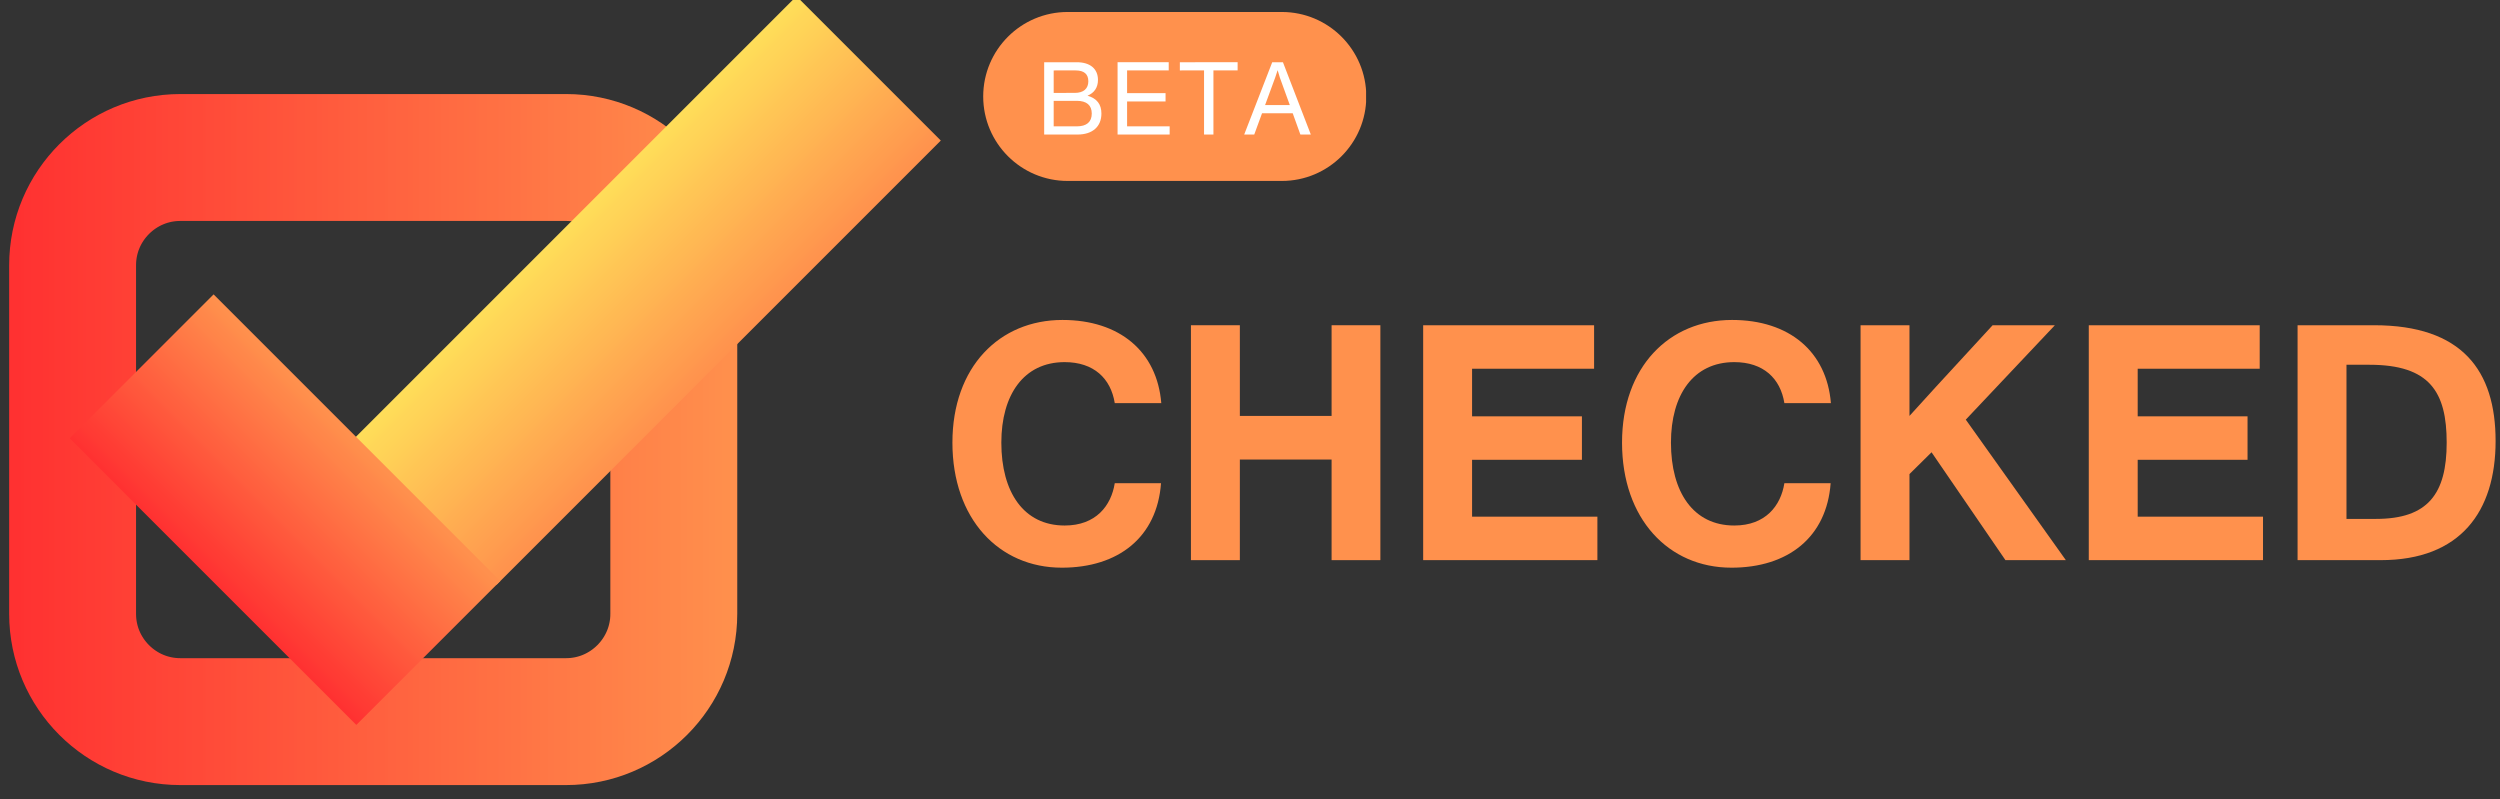 <?xml version="1.0" encoding="UTF-8" standalone="no"?>
<svg
   width="394"
   zoomAndPan="magnify"
   viewBox="0 0 295.5 94.5"
   height="126"
   preserveAspectRatio="xMidYMid"
   version="1.0"
   id="svg336"
   sodipodi:docname="checked_beta_cropped.svg"
   inkscape:version="1.4 (86a8ad7, 2024-10-11)"
   xmlns:inkscape="http://www.inkscape.org/namespaces/inkscape"
   xmlns:sodipodi="http://sodipodi.sourceforge.net/DTD/sodipodi-0.dtd"
   xmlns="http://www.w3.org/2000/svg"
   xmlns:svg="http://www.w3.org/2000/svg">
  <rect x="0" y="0" width="295.5" height="94.5" fill="#333333" stroke="none"/>
  <sodipodi:namedview
     id="namedview336"
     pagecolor="#ffffff"
     bordercolor="#000000"
     borderopacity="0.25"
     inkscape:showpageshadow="2"
     inkscape:pageopacity="0.0"
     inkscape:pagecheckerboard="0"
     inkscape:deskcolor="#d1d1d1"
     inkscape:zoom="1.702"
     inkscape:cx="153.349"
     inkscape:cy="134.84136"
     inkscape:window-width="1920"
     inkscape:window-height="1111"
     inkscape:window-x="-9"
     inkscape:window-y="-9"
     inkscape:window-maximized="1"
     inkscape:current-layer="svg336" />
  <defs
     id="defs306">
    <g
       id="g1" />
    <clipPath
       id="fdf475ff98">
      <path
         d="m 41.105,152.438 h 86.242 v 81.75 H 41.105 Z m 0,0"
         clip-rule="nonzero"
         id="path1" />
    </clipPath>
    <clipPath
       id="e3725160cc">
      <path
         d="m 61.352,152.438 h 45.57 c 11.18,0 20.246,9.066 20.246,20.246 v 41.188 c 0,11.18 -9.066,20.246 -20.246,20.246 H 61.352 c -11.184,0 -20.246,-9.066 -20.246,-20.246 v -41.188 c 0,-11.18 9.062,-20.246 20.246,-20.246 z m 0,0"
         clip-rule="nonzero"
         id="path2" />
    </clipPath>
    <linearGradient
       x1="0.001"
       gradientTransform="matrix(1.101,0,0,1.101,1.21691e-6,2.92688e-5)"
       y1="49.454"
       x2="104.216"
       gradientUnits="userSpaceOnUse"
       y2="49.454"
       id="5c35b40a41">
      <stop
         stop-opacity="1"
         stop-color="rgb(100%, 19.199%, 19.199%)"
         offset="0"
         id="stop2" />
      <stop
         stop-opacity="1"
         stop-color="rgb(100%, 19.389%, 19.199%)"
         offset="0.016"
         id="stop3" />
      <stop
         stop-opacity="1"
         stop-color="rgb(100%, 19.801%, 19.398%)"
         offset="0.02"
         id="stop4" />
      <stop
         stop-opacity="1"
         stop-color="rgb(100%, 20.021%, 19.6%)"
         offset="0.023"
         id="stop5" />
      <stop
         stop-opacity="1"
         stop-color="rgb(100%, 20.21%, 19.6%)"
         offset="0.031"
         id="stop6" />
      <stop
         stop-opacity="1"
         stop-color="rgb(100%, 20.401%, 19.6%)"
         offset="0.039"
         id="stop7" />
      <stop
         stop-opacity="1"
         stop-color="rgb(100%, 20.598%, 19.6%)"
         offset="0.047"
         id="stop8" />
      <stop
         stop-opacity="1"
         stop-color="rgb(100%, 20.988%, 19.6%)"
         offset="0.055"
         id="stop9" />
      <stop
         stop-opacity="1"
         stop-color="rgb(100%, 21.379%, 19.788%)"
         offset="0.062"
         id="stop10" />
      <stop
         stop-opacity="1"
         stop-color="rgb(100%, 21.594%, 19.987%)"
         offset="0.07"
         id="stop11" />
      <stop
         stop-opacity="1"
         stop-color="rgb(100%, 21.811%, 20%)"
         offset="0.078"
         id="stop12" />
      <stop
         stop-opacity="1"
         stop-color="rgb(100%, 22.202%, 20%)"
         offset="0.086"
         id="stop13" />
      <stop
         stop-opacity="1"
         stop-color="rgb(100%, 22.543%, 20%)"
         offset="0.094"
         id="stop14" />
      <stop
         stop-opacity="1"
         stop-color="rgb(100%, 22.694%, 20.189%)"
         offset="0.102"
         id="stop15" />
      <stop
         stop-opacity="1"
         stop-color="rgb(100%, 22.908%, 20.389%)"
         offset="0.105"
         id="stop16" />
      <stop
         stop-opacity="1"
         stop-color="rgb(100%, 23.119%, 20.399%)"
         offset="0.109"
         id="stop17" />
      <stop
         stop-opacity="1"
         stop-color="rgb(100%, 23.314%, 20.399%)"
         offset="0.117"
         id="stop18" />
      <stop
         stop-opacity="1"
         stop-color="rgb(100%, 23.705%, 20.399%)"
         offset="0.125"
         id="stop19" />
      <stop
         stop-opacity="1"
         stop-color="rgb(100%, 23.9%, 20.595%)"
         offset="0.133"
         id="stop20" />
      <stop
         stop-opacity="1"
         stop-color="rgb(100%, 24.091%, 20.795%)"
         offset="0.141"
         id="stop21" />
      <stop
         stop-opacity="1"
         stop-color="rgb(100%, 24.501%, 20.799%)"
         offset="0.145"
         id="stop22" />
      <stop
         stop-opacity="1"
         stop-color="rgb(100%, 24.722%, 20.799%)"
         offset="0.148"
         id="stop23" />
      <stop
         stop-opacity="1"
         stop-color="rgb(100%, 24.91%, 20.799%)"
         offset="0.156"
         id="stop24" />
      <stop
         stop-opacity="1"
         stop-color="rgb(100%, 25.101%, 20.801%)"
         offset="0.164"
         id="stop25" />
      <stop
         stop-opacity="1"
         stop-color="rgb(100%, 25.298%, 20.998%)"
         offset="0.172"
         id="stop26" />
      <stop
         stop-opacity="1"
         stop-color="rgb(100%, 25.688%, 21.196%)"
         offset="0.18"
         id="stop27" />
      <stop
         stop-opacity="1"
         stop-color="rgb(100%, 26.079%, 21.199%)"
         offset="0.188"
         id="stop28" />
      <stop
         stop-opacity="1"
         stop-color="rgb(100%, 26.294%, 21.207%)"
         offset="0.195"
         id="stop29" />
      <stop
         stop-opacity="1"
         stop-color="rgb(100%, 26.511%, 21.407%)"
         offset="0.203"
         id="stop30" />
      <stop
         stop-opacity="1"
         stop-color="rgb(100%, 26.901%, 21.599%)"
         offset="0.211"
         id="stop31" />
      <stop
         stop-opacity="1"
         stop-color="rgb(100%, 27.292%, 21.599%)"
         offset="0.219"
         id="stop32" />
      <stop
         stop-opacity="1"
         stop-color="rgb(100%, 27.652%, 21.608%)"
         offset="0.234"
         id="stop33" />
      <stop
         stop-opacity="1"
         stop-color="rgb(100%, 28.014%, 21.808%)"
         offset="0.242"
         id="stop34" />
      <stop
         stop-opacity="1"
         stop-color="rgb(100%, 28.404%, 21.999%)"
         offset="0.25"
         id="stop35" />
      <stop
         stop-opacity="1"
         stop-color="rgb(100%, 28.79%, 21.999%)"
         offset="0.266"
         id="stop36" />
      <stop
         stop-opacity="1"
         stop-color="rgb(100%, 29.201%, 22.198%)"
         offset="0.27"
         id="stop37" />
      <stop
         stop-opacity="1"
         stop-color="rgb(100%, 29.422%, 22.4%)"
         offset="0.273"
         id="stop38" />
      <stop
         stop-opacity="1"
         stop-color="rgb(100%, 29.61%, 22.4%)"
         offset="0.281"
         id="stop39" />
      <stop
         stop-opacity="1"
         stop-color="rgb(100%, 29.8%, 22.4%)"
         offset="0.289"
         id="stop40" />
      <stop
         stop-opacity="1"
         stop-color="rgb(100%, 29.999%, 22.4%)"
         offset="0.297"
         id="stop41" />
      <stop
         stop-opacity="1"
         stop-color="rgb(100%, 30.389%, 22.4%)"
         offset="0.305"
         id="stop42" />
      <stop
         stop-opacity="1"
         stop-color="rgb(100%, 30.78%, 22.54%)"
         offset="0.312"
         id="stop43" />
      <stop
         stop-opacity="1"
         stop-color="rgb(100%, 30.995%, 22.69%)"
         offset="0.32"
         id="stop44" />
      <stop
         stop-opacity="1"
         stop-color="rgb(100%, 31.21%, 22.699%)"
         offset="0.328"
         id="stop45" />
      <stop
         stop-opacity="1"
         stop-color="rgb(100%, 31.601%, 22.699%)"
         offset="0.336"
         id="stop46" />
      <stop
         stop-opacity="1"
         stop-color="rgb(100%, 31.992%, 22.699%)"
         offset="0.344"
         id="stop47" />
      <stop
         stop-opacity="1"
         stop-color="rgb(100%, 32.193%, 22.888%)"
         offset="0.352"
         id="stop48" />
      <stop
         stop-opacity="1"
         stop-color="rgb(100%, 32.358%, 23.088%)"
         offset="0.359"
         id="stop49" />
      <stop
         stop-opacity="1"
         stop-color="rgb(100%, 32.713%, 23.099%)"
         offset="0.367"
         id="stop50" />
      <stop
         stop-opacity="1"
         stop-color="rgb(100%, 33.104%, 23.099%)"
         offset="0.375"
         id="stop51" />
      <stop
         stop-opacity="1"
         stop-color="rgb(100%, 33.299%, 23.296%)"
         offset="0.383"
         id="stop52" />
      <stop
         stop-opacity="1"
         stop-color="rgb(100%, 33.49%, 23.494%)"
         offset="0.391"
         id="stop53" />
      <stop
         stop-opacity="1"
         stop-color="rgb(100%, 33.9%, 23.499%)"
         offset="0.395"
         id="stop54" />
      <stop
         stop-opacity="1"
         stop-color="rgb(100%, 34.122%, 23.499%)"
         offset="0.398"
         id="stop55" />
      <stop
         stop-opacity="1"
         stop-color="rgb(100%, 34.309%, 23.499%)"
         offset="0.406"
         id="stop56" />
      <stop
         stop-opacity="1"
         stop-color="rgb(100%, 34.5%, 23.5%)"
         offset="0.414"
         id="stop57" />
      <stop
         stop-opacity="1"
         stop-color="rgb(100%, 34.698%, 23.698%)"
         offset="0.422"
         id="stop58" />
      <stop
         stop-opacity="1"
         stop-color="rgb(100%, 35.089%, 23.897%)"
         offset="0.43"
         id="stop59" />
      <stop
         stop-opacity="1"
         stop-color="rgb(100%, 35.48%, 23.9%)"
         offset="0.438"
         id="stop60" />
      <stop
         stop-opacity="1"
         stop-color="rgb(100%, 35.695%, 23.907%)"
         offset="0.445"
         id="stop61" />
      <stop
         stop-opacity="1"
         stop-color="rgb(100%, 35.91%, 24.107%)"
         offset="0.453"
         id="stop62" />
      <stop
         stop-opacity="1"
         stop-color="rgb(100%, 36.301%, 24.3%)"
         offset="0.461"
         id="stop63" />
      <stop
         stop-opacity="1"
         stop-color="rgb(100%, 36.691%, 24.3%)"
         offset="0.469"
         id="stop64" />
      <stop
         stop-opacity="1"
         stop-color="rgb(100%, 36.893%, 24.3%)"
         offset="0.477"
         id="stop65" />
      <stop
         stop-opacity="1"
         stop-color="rgb(100%, 37.106%, 24.309%)"
         offset="0.48"
         id="stop66" />
      <stop
         stop-opacity="1"
         stop-color="rgb(100%, 37.314%, 24.318%)"
         offset="0.484"
         id="stop67" />
      <stop
         stop-opacity="1"
         stop-color="rgb(100%, 37.46%, 24.509%)"
         offset="0.492"
         id="stop68" />
      <stop
         stop-opacity="1"
         stop-color="rgb(100%, 37.804%, 24.699%)"
         offset="0.5"
         id="stop69" />
      <stop
         stop-opacity="1"
         stop-color="rgb(100%, 38.19%, 24.699%)"
         offset="0.516"
         id="stop70" />
      <stop
         stop-opacity="1"
         stop-color="rgb(100%, 38.6%, 24.899%)"
         offset="0.52"
         id="stop71" />
      <stop
         stop-opacity="1"
         stop-color="rgb(100%, 38.821%, 25.099%)"
         offset="0.523"
         id="stop72" />
      <stop
         stop-opacity="1"
         stop-color="rgb(100%, 39.011%, 25.099%)"
         offset="0.531"
         id="stop73" />
      <stop
         stop-opacity="1"
         stop-color="rgb(100%, 39.201%, 25.099%)"
         offset="0.539"
         id="stop74" />
      <stop
         stop-opacity="1"
         stop-color="rgb(100%, 39.398%, 25.099%)"
         offset="0.547"
         id="stop75" />
      <stop
         stop-opacity="1"
         stop-color="rgb(100%, 39.789%, 25.099%)"
         offset="0.555"
         id="stop76" />
      <stop
         stop-opacity="1"
         stop-color="rgb(100%, 40.179%, 25.287%)"
         offset="0.562"
         id="stop77" />
      <stop
         stop-opacity="1"
         stop-color="rgb(100%, 40.395%, 25.487%)"
         offset="0.57"
         id="stop78" />
      <stop
         stop-opacity="1"
         stop-color="rgb(100%, 40.611%, 25.499%)"
         offset="0.578"
         id="stop79" />
      <stop
         stop-opacity="1"
         stop-color="rgb(100%, 41.002%, 25.499%)"
         offset="0.586"
         id="stop80" />
      <stop
         stop-opacity="1"
         stop-color="rgb(100%, 41.393%, 25.693%)"
         offset="0.594"
         id="stop81" />
      <stop
         stop-opacity="1"
         stop-color="rgb(100%, 41.592%, 25.893%)"
         offset="0.602"
         id="stop82" />
      <stop
         stop-opacity="1"
         stop-color="rgb(100%, 41.808%, 25.899%)"
         offset="0.605"
         id="stop83" />
      <stop
         stop-opacity="1"
         stop-color="rgb(100%, 42.018%, 25.899%)"
         offset="0.609"
         id="stop84" />
      <stop
         stop-opacity="1"
         stop-color="rgb(100%, 42.212%, 25.899%)"
         offset="0.617"
         id="stop85" />
      <stop
         stop-opacity="1"
         stop-color="rgb(100%, 42.552%, 25.899%)"
         offset="0.625"
         id="stop86" />
      <stop
         stop-opacity="1"
         stop-color="rgb(100%, 42.699%, 26.096%)"
         offset="0.633"
         id="stop87" />
      <stop
         stop-opacity="1"
         stop-color="rgb(100%, 42.889%, 26.294%)"
         offset="0.641"
         id="stop88" />
      <stop
         stop-opacity="1"
         stop-color="rgb(100%, 43.3%, 26.299%)"
         offset="0.645"
         id="stop89" />
      <stop
         stop-opacity="1"
         stop-color="rgb(100%, 43.521%, 26.299%)"
         offset="0.648"
         id="stop90" />
      <stop
         stop-opacity="1"
         stop-color="rgb(100%, 43.71%, 26.299%)"
         offset="0.656"
         id="stop91" />
      <stop
         stop-opacity="1"
         stop-color="rgb(100%, 43.901%, 26.3%)"
         offset="0.664"
         id="stop92" />
      <stop
         stop-opacity="1"
         stop-color="rgb(100%, 44.098%, 26.498%)"
         offset="0.672"
         id="stop93" />
      <stop
         stop-opacity="1"
         stop-color="rgb(100%, 44.489%, 26.697%)"
         offset="0.68"
         id="stop94" />
      <stop
         stop-opacity="1"
         stop-color="rgb(100%, 44.879%, 26.7%)"
         offset="0.688"
         id="stop95" />
      <stop
         stop-opacity="1"
         stop-color="rgb(100%, 45.094%, 26.707%)"
         offset="0.695"
         id="stop96" />
      <stop
         stop-opacity="1"
         stop-color="rgb(100%, 45.311%, 26.907%)"
         offset="0.703"
         id="stop97" />
      <stop
         stop-opacity="1"
         stop-color="rgb(100%, 45.702%, 27.1%)"
         offset="0.711"
         id="stop98" />
      <stop
         stop-opacity="1"
         stop-color="rgb(100%, 46.092%, 27.1%)"
         offset="0.719"
         id="stop99" />
      <stop
         stop-opacity="1"
         stop-color="rgb(100%, 46.294%, 27.1%)"
         offset="0.727"
         id="stop100" />
      <stop
         stop-opacity="1"
         stop-color="rgb(100%, 46.509%, 27.109%)"
         offset="0.73"
         id="stop101" />
      <stop
         stop-opacity="1"
         stop-color="rgb(100%, 46.718%, 27.118%)"
         offset="0.734"
         id="stop102" />
      <stop
         stop-opacity="1"
         stop-color="rgb(100%, 46.913%, 27.309%)"
         offset="0.742"
         id="stop103" />
      <stop
         stop-opacity="1"
         stop-color="rgb(100%, 47.304%, 27.499%)"
         offset="0.75"
         id="stop104" />
      <stop
         stop-opacity="1"
         stop-color="rgb(100%, 47.643%, 27.499%)"
         offset="0.766"
         id="stop105" />
      <stop
         stop-opacity="1"
         stop-color="rgb(100%, 48.003%, 27.649%)"
         offset="0.77"
         id="stop106" />
      <stop
         stop-opacity="1"
         stop-color="rgb(100%, 48.221%, 27.8%)"
         offset="0.773"
         id="stop107" />
      <stop
         stop-opacity="1"
         stop-color="rgb(100%, 48.41%, 27.8%)"
         offset="0.781"
         id="stop108" />
      <stop
         stop-opacity="1"
         stop-color="rgb(100%, 48.601%, 27.8%)"
         offset="0.789"
         id="stop109" />
      <stop
         stop-opacity="1"
         stop-color="rgb(100%, 48.798%, 27.8%)"
         offset="0.797"
         id="stop110" />
      <stop
         stop-opacity="1"
         stop-color="rgb(100%, 49.188%, 27.8%)"
         offset="0.805"
         id="stop111" />
      <stop
         stop-opacity="1"
         stop-color="rgb(100%, 49.579%, 27.986%)"
         offset="0.812"
         id="stop112" />
      <stop
         stop-opacity="1"
         stop-color="rgb(100%, 49.794%, 28.186%)"
         offset="0.82"
         id="stop113" />
      <stop
         stop-opacity="1"
         stop-color="rgb(100%, 50.011%, 28.2%)"
         offset="0.828"
         id="stop114" />
      <stop
         stop-opacity="1"
         stop-color="rgb(100%, 50.401%, 28.2%)"
         offset="0.836"
         id="stop115" />
      <stop
         stop-opacity="1"
         stop-color="rgb(100%, 50.792%, 28.394%)"
         offset="0.844"
         id="stop116" />
      <stop
         stop-opacity="1"
         stop-color="rgb(100%, 50.993%, 28.593%)"
         offset="0.852"
         id="stop117" />
      <stop
         stop-opacity="1"
         stop-color="rgb(100%, 51.208%, 28.6%)"
         offset="0.855"
         id="stop118" />
      <stop
         stop-opacity="1"
         stop-color="rgb(100%, 51.418%, 28.6%)"
         offset="0.859"
         id="stop119" />
      <stop
         stop-opacity="1"
         stop-color="rgb(100%, 51.613%, 28.6%)"
         offset="0.867"
         id="stop120" />
      <stop
         stop-opacity="1"
         stop-color="rgb(100%, 52.003%, 28.6%)"
         offset="0.875"
         id="stop121" />
      <stop
         stop-opacity="1"
         stop-color="rgb(100%, 52.199%, 28.795%)"
         offset="0.883"
         id="stop122" />
      <stop
         stop-opacity="1"
         stop-color="rgb(100%, 52.342%, 28.995%)"
         offset="0.891"
         id="stop123" />
      <stop
         stop-opacity="1"
         stop-color="rgb(100%, 52.704%, 28.999%)"
         offset="0.895"
         id="stop124" />
      <stop
         stop-opacity="1"
         stop-color="rgb(100%, 52.922%, 28.999%)"
         offset="0.898"
         id="stop125" />
      <stop
         stop-opacity="1"
         stop-color="rgb(100%, 53.11%, 28.999%)"
         offset="0.906"
         id="stop126" />
      <stop
         stop-opacity="1"
         stop-color="rgb(100%, 53.3%, 29.001%)"
         offset="0.914"
         id="stop127" />
      <stop
         stop-opacity="1"
         stop-color="rgb(100%, 53.497%, 29.198%)"
         offset="0.922"
         id="stop128" />
      <stop
         stop-opacity="1"
         stop-color="rgb(100%, 53.888%, 29.396%)"
         offset="0.93"
         id="stop129" />
      <stop
         stop-opacity="1"
         stop-color="rgb(100%, 54.279%, 29.399%)"
         offset="0.938"
         id="stop130" />
      <stop
         stop-opacity="1"
         stop-color="rgb(100%, 54.494%, 29.407%)"
         offset="0.945"
         id="stop131" />
      <stop
         stop-opacity="1"
         stop-color="rgb(100%, 54.71%, 29.607%)"
         offset="0.953"
         id="stop132" />
      <stop
         stop-opacity="1"
         stop-color="rgb(100%, 55.101%, 29.799%)"
         offset="0.961"
         id="stop133" />
      <stop
         stop-opacity="1"
         stop-color="rgb(100%, 55.492%, 29.799%)"
         offset="0.969"
         id="stop134" />
      <stop
         stop-opacity="1"
         stop-color="rgb(100%, 55.693%, 29.799%)"
         offset="0.977"
         id="stop135" />
      <stop
         stop-opacity="1"
         stop-color="rgb(100%, 55.908%, 29.808%)"
         offset="0.98"
         id="stop136" />
      <stop
         stop-opacity="1"
         stop-color="rgb(100%, 56.119%, 29.819%)"
         offset="0.984"
         id="stop137" />
      <stop
         stop-opacity="1"
         stop-color="rgb(100%, 56.314%, 30.008%)"
         offset="0.992"
         id="stop138" />
      <stop
         stop-opacity="1"
         stop-color="rgb(100%, 56.703%, 30.199%)"
         offset="1"
         id="stop139" />
    </linearGradient>
    <clipPath
       id="dab11fcab5">
      <path
         d="m 81,140 h 71 v 71 H 81 Z m 0,0"
         clip-rule="nonzero"
         id="path139" />
    </clipPath>
    <clipPath
       id="42ab49f566">
      <path
         d="m 134.168,140.875 17.059,17.059 -52.508,52.508 -17.059,-17.059 z m 0,0"
         clip-rule="nonzero"
         id="path140" />
    </clipPath>
    <clipPath
       id="b266448f18">
      <path
         d="m 134.168,140.875 17.059,17.059 -52.508,52.508 -17.059,-17.059 z m 0,0"
         clip-rule="nonzero"
         id="path141" />
    </clipPath>
    <clipPath
       id="d9389689d0">
      <path
         d="m 116.445,106.09 -69.57,69.566 69.57,69.57 69.566,-69.57 z m 0,0"
         clip-rule="nonzero"
         id="path142" />
    </clipPath>
    <linearGradient
       x1="-393.976"
       gradientTransform="matrix(0.067,0.067,-0.067,0.067,134.169,140.874)"
       y1="393.979"
       x2="649.966"
       gradientUnits="userSpaceOnUse"
       y2="393.979"
       id="6f1c1a3f5f">
      <stop
         stop-opacity="1"
         stop-color="rgb(100%, 87.099%, 34.9%)"
         offset="0"
         id="stop142" />
      <stop
         stop-opacity="1"
         stop-color="rgb(100%, 87.099%, 34.9%)"
         offset="0.25"
         id="stop143" />
      <stop
         stop-opacity="1"
         stop-color="rgb(100%, 87.099%, 34.9%)"
         offset="0.375"
         id="stop144" />
      <stop
         stop-opacity="1"
         stop-color="rgb(100%, 86.708%, 34.9%)"
         offset="0.379"
         id="stop145" />
      <stop
         stop-opacity="1"
         stop-color="rgb(100%, 86.319%, 34.9%)"
         offset="0.383"
         id="stop146" />
      <stop
         stop-opacity="1"
         stop-color="rgb(100%, 85.928%, 34.718%)"
         offset="0.387"
         id="stop147" />
      <stop
         stop-opacity="1"
         stop-color="rgb(100%, 85.538%, 34.537%)"
         offset="0.391"
         id="stop148" />
      <stop
         stop-opacity="1"
         stop-color="rgb(100%, 84.897%, 34.517%)"
         offset="0.395"
         id="stop149" />
      <stop
         stop-opacity="1"
         stop-color="rgb(100%, 84.256%, 34.499%)"
         offset="0.398"
         id="stop150" />
      <stop
         stop-opacity="1"
         stop-color="rgb(100%, 83.865%, 34.486%)"
         offset="0.402"
         id="stop151" />
      <stop
         stop-opacity="1"
         stop-color="rgb(100%, 83.475%, 34.474%)"
         offset="0.406"
         id="stop152" />
      <stop
         stop-opacity="1"
         stop-color="rgb(100%, 83.081%, 34.286%)"
         offset="0.41"
         id="stop153" />
      <stop
         stop-opacity="1"
         stop-color="rgb(100%, 82.689%, 34.099%)"
         offset="0.414"
         id="stop154" />
      <stop
         stop-opacity="1"
         stop-color="rgb(100%, 82.15%, 34.099%)"
         offset="0.418"
         id="stop155" />
      <stop
         stop-opacity="1"
         stop-color="rgb(100%, 81.612%, 34.099%)"
         offset="0.422"
         id="stop156" />
      <stop
         stop-opacity="1"
         stop-color="rgb(100%, 81.221%, 33.914%)"
         offset="0.426"
         id="stop157" />
      <stop
         stop-opacity="1"
         stop-color="rgb(100%, 80.83%, 33.731%)"
         offset="0.43"
         id="stop158" />
      <stop
         stop-opacity="1"
         stop-color="rgb(100%, 80.24%, 33.714%)"
         offset="0.434"
         id="stop159" />
      <stop
         stop-opacity="1"
         stop-color="rgb(100%, 79.649%, 33.699%)"
         offset="0.438"
         id="stop160" />
      <stop
         stop-opacity="1"
         stop-color="rgb(100%, 79.208%, 33.684%)"
         offset="0.441"
         id="stop161" />
      <stop
         stop-opacity="1"
         stop-color="rgb(100%, 78.769%, 33.669%)"
         offset="0.445"
         id="stop162" />
      <stop
         stop-opacity="1"
         stop-color="rgb(100%, 78.178%, 33.484%)"
         offset="0.449"
         id="stop163" />
      <stop
         stop-opacity="1"
         stop-color="rgb(100%, 77.589%, 33.299%)"
         offset="0.453"
         id="stop164" />
      <stop
         stop-opacity="1"
         stop-color="rgb(100%, 77.248%, 33.299%)"
         offset="0.457"
         id="stop165" />
      <stop
         stop-opacity="1"
         stop-color="rgb(100%, 76.906%, 33.299%)"
         offset="0.461"
         id="stop166" />
      <stop
         stop-opacity="1"
         stop-color="rgb(100%, 76.328%, 33.299%)"
         offset="0.465"
         id="stop167" />
      <stop
         stop-opacity="1"
         stop-color="rgb(100%, 75.749%, 33.299%)"
         offset="0.469"
         id="stop168" />
      <stop
         stop-opacity="1"
         stop-color="rgb(100%, 75.346%, 33.099%)"
         offset="0.473"
         id="stop169" />
      <stop
         stop-opacity="1"
         stop-color="rgb(100%, 74.944%, 32.899%)"
         offset="0.477"
         id="stop170" />
      <stop
         stop-opacity="1"
         stop-color="rgb(100%, 74.484%, 32.899%)"
         offset="0.48"
         id="stop171" />
      <stop
         stop-opacity="1"
         stop-color="rgb(100%, 74.025%, 32.899%)"
         offset="0.484"
         id="stop172" />
      <stop
         stop-opacity="1"
         stop-color="rgb(100%, 73.453%, 32.7%)"
         offset="0.488"
         id="stop173" />
      <stop
         stop-opacity="1"
         stop-color="rgb(100%, 72.881%, 32.5%)"
         offset="0.492"
         id="stop174" />
      <stop
         stop-opacity="1"
         stop-color="rgb(100%, 72.54%, 32.5%)"
         offset="0.496"
         id="stop175" />
      <stop
         stop-opacity="1"
         stop-color="rgb(100%, 72.2%, 32.5%)"
         offset="0.5"
         id="stop176" />
      <stop
         stop-opacity="1"
         stop-color="rgb(100%, 71.609%, 32.5%)"
         offset="0.504"
         id="stop177" />
      <stop
         stop-opacity="1"
         stop-color="rgb(100%, 71.019%, 32.5%)"
         offset="0.508"
         id="stop178" />
      <stop
         stop-opacity="1"
         stop-color="rgb(100%, 70.628%, 32.349%)"
         offset="0.512"
         id="stop179" />
      <stop
         stop-opacity="1"
         stop-color="rgb(100%, 70.238%, 32.199%)"
         offset="0.516"
         id="stop180" />
      <stop
         stop-opacity="1"
         stop-color="rgb(100%, 69.597%, 32.199%)"
         offset="0.52"
         id="stop181" />
      <stop
         stop-opacity="1"
         stop-color="rgb(100%, 68.956%, 32.199%)"
         offset="0.523"
         id="stop182" />
      <stop
         stop-opacity="1"
         stop-color="rgb(100%, 68.565%, 31.999%)"
         offset="0.527"
         id="stop183" />
      <stop
         stop-opacity="1"
         stop-color="rgb(100%, 68.175%, 31.799%)"
         offset="0.531"
         id="stop184" />
      <stop
         stop-opacity="1"
         stop-color="rgb(100%, 67.633%, 31.799%)"
         offset="0.535"
         id="stop185" />
      <stop
         stop-opacity="1"
         stop-color="rgb(100%, 67.093%, 31.799%)"
         offset="0.539"
         id="stop186" />
      <stop
         stop-opacity="1"
         stop-color="rgb(100%, 66.702%, 31.799%)"
         offset="0.543"
         id="stop187" />
      <stop
         stop-opacity="1"
         stop-color="rgb(100%, 66.312%, 31.799%)"
         offset="0.547"
         id="stop188" />
      <stop
         stop-opacity="1"
         stop-color="rgb(100%, 65.736%, 31.615%)"
         offset="0.551"
         id="stop189" />
      <stop
         stop-opacity="1"
         stop-color="rgb(100%, 65.163%, 31.432%)"
         offset="0.555"
         id="stop190" />
      <stop
         stop-opacity="1"
         stop-color="rgb(100%, 64.755%, 31.415%)"
         offset="0.559"
         id="stop191" />
      <stop
         stop-opacity="1"
         stop-color="rgb(100%, 64.349%, 31.4%)"
         offset="0.562"
         id="stop192" />
      <stop
         stop-opacity="1"
         stop-color="rgb(100%, 63.893%, 31.384%)"
         offset="0.566"
         id="stop193" />
      <stop
         stop-opacity="1"
         stop-color="rgb(100%, 63.438%, 31.369%)"
         offset="0.57"
         id="stop194" />
      <stop
         stop-opacity="1"
         stop-color="rgb(100%, 62.912%, 31.184%)"
         offset="0.574"
         id="stop195" />
      <stop
         stop-opacity="1"
         stop-color="rgb(100%, 62.387%, 31%)"
         offset="0.578"
         id="stop196" />
      <stop
         stop-opacity="1"
         stop-color="rgb(100%, 61.996%, 31%)"
         offset="0.582"
         id="stop197" />
      <stop
         stop-opacity="1"
         stop-color="rgb(100%, 61.606%, 31%)"
         offset="0.586"
         id="stop198" />
      <stop
         stop-opacity="1"
         stop-color="rgb(100%, 61.015%, 30.812%)"
         offset="0.59"
         id="stop199" />
      <stop
         stop-opacity="1"
         stop-color="rgb(100%, 60.425%, 30.624%)"
         offset="0.594"
         id="stop200" />
      <stop
         stop-opacity="1"
         stop-color="rgb(100%, 60.034%, 30.612%)"
         offset="0.598"
         id="stop201" />
      <stop
         stop-opacity="1"
         stop-color="rgb(100%, 59.644%, 30.6%)"
         offset="0.602"
         id="stop202" />
      <stop
         stop-opacity="1"
         stop-color="rgb(100%, 59.003%, 30.58%)"
         offset="0.605"
         id="stop203" />
      <stop
         stop-opacity="1"
         stop-color="rgb(100%, 58.362%, 30.562%)"
         offset="0.609"
         id="stop204" />
      <stop
         stop-opacity="1"
         stop-color="rgb(100%, 57.973%, 30.38%)"
         offset="0.613"
         id="stop205" />
      <stop
         stop-opacity="1"
         stop-color="rgb(100%, 57.585%, 30.199%)"
         offset="0.617"
         id="stop206" />
      <stop
         stop-opacity="1"
         stop-color="rgb(100%, 57.242%, 30.199%)"
         offset="0.621"
         id="stop207" />
      <stop
         stop-opacity="1"
         stop-color="rgb(100%, 56.9%, 30.199%)"
         offset="0.625"
         id="stop208" />
      <stop
         stop-opacity="1"
         stop-color="rgb(100%, 56.898%, 30.199%)"
         offset="0.75"
         id="stop209" />
      <stop
         stop-opacity="1"
         stop-color="rgb(100%, 56.898%, 30.199%)"
         offset="1"
         id="stop210" />
    </linearGradient>
    <clipPath
       id="1a63ec92d7">
      <path
         d="m 48,176 h 52 v 52 H 48 Z m 0,0"
         clip-rule="nonzero"
         id="path210" />
    </clipPath>
    <clipPath
       id="53636be2b7">
      <path
         d="M 48.262,193.129 65.27,176.117 99.152,210 82.141,227.008 Z m 0,0"
         clip-rule="nonzero"
         id="path211" />
    </clipPath>
    <clipPath
       id="afdbd9f722">
      <path
         d="M 48.258,193.129 65.27,176.117 99.152,210 82.141,227.008 Z m 0,0"
         clip-rule="nonzero"
         id="path212" />
    </clipPath>
    <clipPath
       id="af4439ef0a">
      <path
         d="M 22.816,201.562 73.707,252.453 124.598,201.562 73.707,150.672 Z m 0,0"
         clip-rule="nonzero"
         id="path213" />
    </clipPath>
    <linearGradient
       x1="-254.949"
       gradientTransform="matrix(0.066,-0.066,0.066,0.066,48.26,193.127)"
       y1="254.976"
       x2="510.997"
       gradientUnits="userSpaceOnUse"
       y2="254.976"
       id="fd27cbda89">
      <stop
         stop-opacity="1"
         stop-color="rgb(100%, 19.199%, 19.199%)"
         offset="0"
         id="stop213" />
      <stop
         stop-opacity="1"
         stop-color="rgb(100%, 19.199%, 19.199%)"
         offset="0.25"
         id="stop214" />
      <stop
         stop-opacity="1"
         stop-color="rgb(100%, 19.199%, 19.199%)"
         offset="0.312"
         id="stop215" />
      <stop
         stop-opacity="1"
         stop-color="rgb(100%, 19.199%, 19.199%)"
         offset="0.328"
         id="stop216" />
      <stop
         stop-opacity="1"
         stop-color="rgb(100%, 19.199%, 19.199%)"
         offset="0.336"
         id="stop217" />
      <stop
         stop-opacity="1"
         stop-color="rgb(100%, 19.788%, 19.398%)"
         offset="0.34"
         id="stop218" />
      <stop
         stop-opacity="1"
         stop-color="rgb(100%, 20.378%, 19.6%)"
         offset="0.344"
         id="stop219" />
      <stop
         stop-opacity="1"
         stop-color="rgb(100%, 20.769%, 19.778%)"
         offset="0.348"
         id="stop220" />
      <stop
         stop-opacity="1"
         stop-color="rgb(100%, 21.159%, 19.958%)"
         offset="0.352"
         id="stop221" />
      <stop
         stop-opacity="1"
         stop-color="rgb(100%, 21.794%, 19.998%)"
         offset="0.355"
         id="stop222" />
      <stop
         stop-opacity="1"
         stop-color="rgb(100%, 22.43%, 20.039%)"
         offset="0.359"
         id="stop223" />
      <stop
         stop-opacity="1"
         stop-color="rgb(100%, 22.775%, 20.219%)"
         offset="0.363"
         id="stop224" />
      <stop
         stop-opacity="1"
         stop-color="rgb(100%, 23.122%, 20.399%)"
         offset="0.367"
         id="stop225" />
      <stop
         stop-opacity="1"
         stop-color="rgb(100%, 23.512%, 20.401%)"
         offset="0.371"
         id="stop226" />
      <stop
         stop-opacity="1"
         stop-color="rgb(100%, 23.903%, 20.403%)"
         offset="0.375"
         id="stop227" />
      <stop
         stop-opacity="1"
         stop-color="rgb(100%, 24.294%, 20.601%)"
         offset="0.379"
         id="stop228" />
      <stop
         stop-opacity="1"
         stop-color="rgb(100%, 24.684%, 20.799%)"
         offset="0.383"
         id="stop229" />
      <stop
         stop-opacity="1"
         stop-color="rgb(100%, 25.256%, 20.982%)"
         offset="0.387"
         id="stop230" />
      <stop
         stop-opacity="1"
         stop-color="rgb(100%, 25.83%, 21.165%)"
         offset="0.391"
         id="stop231" />
      <stop
         stop-opacity="1"
         stop-color="rgb(100%, 26.288%, 21.205%)"
         offset="0.395"
         id="stop232" />
      <stop
         stop-opacity="1"
         stop-color="rgb(100%, 26.746%, 21.246%)"
         offset="0.398"
         id="stop233" />
      <stop
         stop-opacity="1"
         stop-color="rgb(100%, 27.133%, 21.422%)"
         offset="0.402"
         id="stop234" />
      <stop
         stop-opacity="1"
         stop-color="rgb(100%, 27.521%, 21.599%)"
         offset="0.406"
         id="stop235" />
      <stop
         stop-opacity="1"
         stop-color="rgb(100%, 27.864%, 21.799%)"
         offset="0.41"
         id="stop236" />
      <stop
         stop-opacity="1"
         stop-color="rgb(100%, 28.209%, 21.999%)"
         offset="0.414"
         id="stop237" />
      <stop
         stop-opacity="1"
         stop-color="rgb(100%, 28.795%, 21.999%)"
         offset="0.418"
         id="stop238" />
      <stop
         stop-opacity="1"
         stop-color="rgb(100%, 29.381%, 21.999%)"
         offset="0.422"
         id="stop239" />
      <stop
         stop-opacity="1"
         stop-color="rgb(100%, 29.776%, 22.198%)"
         offset="0.426"
         id="stop240" />
      <stop
         stop-opacity="1"
         stop-color="rgb(100%, 30.171%, 22.4%)"
         offset="0.43"
         id="stop241" />
      <stop
         stop-opacity="1"
         stop-color="rgb(100%, 30.562%, 22.531%)"
         offset="0.434"
         id="stop242" />
      <stop
         stop-opacity="1"
         stop-color="rgb(100%, 30.952%, 22.664%)"
         offset="0.438"
         id="stop243" />
      <stop
         stop-opacity="1"
         stop-color="rgb(100%, 31.392%, 22.699%)"
         offset="0.441"
         id="stop244" />
      <stop
         stop-opacity="1"
         stop-color="rgb(100%, 31.833%, 22.734%)"
         offset="0.445"
         id="stop245" />
      <stop
         stop-opacity="1"
         stop-color="rgb(100%, 32.373%, 22.916%)"
         offset="0.449"
         id="stop246" />
      <stop
         stop-opacity="1"
         stop-color="rgb(100%, 32.915%, 23.099%)"
         offset="0.453"
         id="stop247" />
      <stop
         stop-opacity="1"
         stop-color="rgb(100%, 33.305%, 23.297%)"
         offset="0.457"
         id="stop248" />
      <stop
         stop-opacity="1"
         stop-color="rgb(100%, 33.696%, 23.495%)"
         offset="0.461"
         id="stop249" />
      <stop
         stop-opacity="1"
         stop-color="rgb(100%, 34.087%, 23.497%)"
         offset="0.465"
         id="stop250" />
      <stop
         stop-opacity="1"
         stop-color="rgb(100%, 34.477%, 23.499%)"
         offset="0.469"
         id="stop251" />
      <stop
         stop-opacity="1"
         stop-color="rgb(100%, 34.868%, 23.698%)"
         offset="0.473"
         id="stop252" />
      <stop
         stop-opacity="1"
         stop-color="rgb(100%, 35.258%, 23.9%)"
         offset="0.477"
         id="stop253" />
      <stop
         stop-opacity="1"
         stop-color="rgb(100%, 35.899%, 24.1%)"
         offset="0.48"
         id="stop254" />
      <stop
         stop-opacity="1"
         stop-color="rgb(100%, 36.54%, 24.3%)"
         offset="0.484"
         id="stop255" />
      <stop
         stop-opacity="1"
         stop-color="rgb(100%, 36.928%, 24.31%)"
         offset="0.488"
         id="stop256" />
      <stop
         stop-opacity="1"
         stop-color="rgb(100%, 37.315%, 24.321%)"
         offset="0.492"
         id="stop257" />
      <stop
         stop-opacity="1"
         stop-color="rgb(100%, 37.659%, 24.51%)"
         offset="0.496"
         id="stop258" />
      <stop
         stop-opacity="1"
         stop-color="rgb(100%, 38.002%, 24.699%)"
         offset="0.5"
         id="stop259" />
      <stop
         stop-opacity="1"
         stop-color="rgb(100%, 38.393%, 24.892%)"
         offset="0.504"
         id="stop260" />
      <stop
         stop-opacity="1"
         stop-color="rgb(100%, 38.783%, 25.084%)"
         offset="0.508"
         id="stop261" />
      <stop
         stop-opacity="1"
         stop-color="rgb(100%, 39.357%, 25.092%)"
         offset="0.512"
         id="stop262" />
      <stop
         stop-opacity="1"
         stop-color="rgb(100%, 39.931%, 25.099%)"
         offset="0.516"
         id="stop263" />
      <stop
         stop-opacity="1"
         stop-color="rgb(100%, 40.388%, 25.299%)"
         offset="0.52"
         id="stop264" />
      <stop
         stop-opacity="1"
         stop-color="rgb(100%, 40.846%, 25.499%)"
         offset="0.523"
         id="stop265" />
      <stop
         stop-opacity="1"
         stop-color="rgb(100%, 41.237%, 25.699%)"
         offset="0.527"
         id="stop266" />
      <stop
         stop-opacity="1"
         stop-color="rgb(100%, 41.628%, 25.899%)"
         offset="0.531"
         id="stop267" />
      <stop
         stop-opacity="1"
         stop-color="rgb(100%, 42.017%, 25.903%)"
         offset="0.535"
         id="stop268" />
      <stop
         stop-opacity="1"
         stop-color="rgb(100%, 42.406%, 25.909%)"
         offset="0.539"
         id="stop269" />
      <stop
         stop-opacity="1"
         stop-color="rgb(100%, 42.943%, 26.103%)"
         offset="0.543"
         id="stop270" />
      <stop
         stop-opacity="1"
         stop-color="rgb(100%, 43.48%, 26.299%)"
         offset="0.547"
         id="stop271" />
      <stop
         stop-opacity="1"
         stop-color="rgb(100%, 43.875%, 26.485%)"
         offset="0.551"
         id="stop272" />
      <stop
         stop-opacity="1"
         stop-color="rgb(100%, 44.272%, 26.671%)"
         offset="0.555"
         id="stop273" />
      <stop
         stop-opacity="1"
         stop-color="rgb(100%, 44.662%, 26.685%)"
         offset="0.559"
         id="stop274" />
      <stop
         stop-opacity="1"
         stop-color="rgb(100%, 45.053%, 26.7%)"
         offset="0.562"
         id="stop275" />
      <stop
         stop-opacity="1"
         stop-color="rgb(100%, 45.493%, 26.9%)"
         offset="0.566"
         id="stop276" />
      <stop
         stop-opacity="1"
         stop-color="rgb(100%, 45.934%, 27.1%)"
         offset="0.57"
         id="stop277" />
      <stop
         stop-opacity="1"
         stop-color="rgb(100%, 46.332%, 27.299%)"
         offset="0.574"
         id="stop278" />
      <stop
         stop-opacity="1"
         stop-color="rgb(100%, 46.73%, 27.499%)"
         offset="0.578"
         id="stop279" />
      <stop
         stop-opacity="1"
         stop-color="rgb(100%, 47.263%, 27.499%)"
         offset="0.582"
         id="stop280" />
      <stop
         stop-opacity="1"
         stop-color="rgb(100%, 47.797%, 27.499%)"
         offset="0.586"
         id="stop281" />
      <stop
         stop-opacity="1"
         stop-color="rgb(100%, 48.187%, 27.649%)"
         offset="0.59"
         id="stop282" />
      <stop
         stop-opacity="1"
         stop-color="rgb(100%, 48.578%, 27.8%)"
         offset="0.594"
         id="stop283" />
      <stop
         stop-opacity="1"
         stop-color="rgb(100%, 48.969%, 27.979%)"
         offset="0.598"
         id="stop284" />
      <stop
         stop-opacity="1"
         stop-color="rgb(100%, 49.359%, 28.159%)"
         offset="0.602"
         id="stop285" />
      <stop
         stop-opacity="1"
         stop-color="rgb(100%, 49.82%, 28.178%)"
         offset="0.605"
         id="stop286" />
      <stop
         stop-opacity="1"
         stop-color="rgb(100%, 50.281%, 28.2%)"
         offset="0.609"
         id="stop287" />
      <stop
         stop-opacity="1"
         stop-color="rgb(100%, 50.85%, 28.4%)"
         offset="0.613"
         id="stop288" />
      <stop
         stop-opacity="1"
         stop-color="rgb(100%, 51.421%, 28.6%)"
         offset="0.617"
         id="stop289" />
      <stop
         stop-opacity="1"
         stop-color="rgb(100%, 51.811%, 28.601%)"
         offset="0.621"
         id="stop290" />
      <stop
         stop-opacity="1"
         stop-color="rgb(100%, 52.202%, 28.603%)"
         offset="0.625"
         id="stop291" />
      <stop
         stop-opacity="1"
         stop-color="rgb(100%, 52.542%, 28.801%)"
         offset="0.629"
         id="stop292" />
      <stop
         stop-opacity="1"
         stop-color="rgb(100%, 52.884%, 28.999%)"
         offset="0.633"
         id="stop293" />
      <stop
         stop-opacity="1"
         stop-color="rgb(100%, 53.275%, 29.182%)"
         offset="0.637"
         id="stop294" />
      <stop
         stop-opacity="1"
         stop-color="rgb(100%, 53.665%, 29.366%)"
         offset="0.641"
         id="stop295" />
      <stop
         stop-opacity="1"
         stop-color="rgb(100%, 54.306%, 29.405%)"
         offset="0.645"
         id="stop296" />
      <stop
         stop-opacity="1"
         stop-color="rgb(100%, 54.947%, 29.446%)"
         offset="0.648"
         id="stop297" />
      <stop
         stop-opacity="1"
         stop-color="rgb(100%, 55.338%, 29.622%)"
         offset="0.652"
         id="stop298" />
      <stop
         stop-opacity="1"
         stop-color="rgb(100%, 55.728%, 29.799%)"
         offset="0.656"
         id="stop299" />
      <stop
         stop-opacity="1"
         stop-color="rgb(100%, 56.116%, 29.999%)"
         offset="0.66"
         id="stop300" />
      <stop
         stop-opacity="1"
         stop-color="rgb(100%, 56.503%, 30.199%)"
         offset="0.664"
         id="stop301" />
      <stop
         stop-opacity="1"
         stop-color="rgb(100%, 56.699%, 30.199%)"
         offset="0.672"
         id="stop302" />
      <stop
         stop-opacity="1"
         stop-color="rgb(100%, 56.895%, 30.199%)"
         offset="0.688"
         id="stop303" />
      <stop
         stop-opacity="1"
         stop-color="rgb(100%, 56.898%, 30.199%)"
         offset="0.75"
         id="stop304" />
      <stop
         stop-opacity="1"
         stop-color="rgb(100%, 56.898%, 30.199%)"
         offset="1"
         id="stop305" />
    </linearGradient>
    <clipPath
       id="30e6acb5f4">
      <path
         d="m 156.238,142.738 h 45.336 v 19.973 h -45.336 z m 0,0"
         clip-rule="nonzero"
         id="path305" />
    </clipPath>
    <clipPath
       id="ac8cc2be4f">
      <path
         d="m 166.227,142.738 h 25.305 c 5.516,0 9.988,4.469 9.988,9.988 0,5.516 -4.473,9.984 -9.988,9.984 h -25.305 c -5.516,0 -9.988,-4.469 -9.988,-9.984 0,-5.52 4.473,-9.988 9.988,-9.988 z m 0,0"
         clip-rule="nonzero"
         id="path306" />
    </clipPath>
  </defs>
  <g
     clip-path="url(#fdf475ff98)"
     id="g308"
     transform="translate(-40.024,-141.322)">
    <g
       clip-path="url(#e3725160cc)"
       id="g307">
      <path
         stroke-linecap="butt"
         transform="matrix(0.75,0,0,0.75,41.104,152.438)"
         fill="none"
         stroke-linejoin="miter"
         d="m 26.996,-8.58532e-5 h 60.76 c 14.906,0 26.995,12.089 26.995,26.995 v 54.917 c 0,14.906 -12.089,26.995 -26.995,26.995 H 26.996 c -14.911,0 -26.995,-12.089 -26.995,-26.995 V 26.995 C 0.001,12.088 12.085,-8.58532e-5 26.996,-8.58532e-5 Z m 0,0"
         stroke="url(#5c35b40a41)"
         stroke-width="40"
         stroke-miterlimit="4"
         id="path307"
         style="stroke:url(#5c35b40a41)" />
    </g>
  </g>
  <g
     clip-path="url(#dab11fcab5)"
     id="g312"
     transform="translate(-40.024,-141.322)">
    <g
       clip-path="url(#42ab49f566)"
       id="g311">
      <g
         clip-path="url(#b266448f18)"
         id="g310">
        <g
           clip-path="url(#d9389689d0)"
           id="g309">
          <path
             fill="url(#6f1c1a3f5f)"
             d="m 116.445,106.09 -69.566,69.566 69.566,69.566 69.566,-69.566 z m 0,0"
             fill-rule="nonzero"
             id="path308"
             style="fill:url(#6f1c1a3f5f)" />
        </g>
      </g>
    </g>
  </g>
  <g
     clip-path="url(#1a63ec92d7)"
     id="g316"
     transform="translate(-40.024,-141.322)">
    <g
       clip-path="url(#53636be2b7)"
       id="g315">
      <g
         clip-path="url(#afdbd9f722)"
         id="g314">
        <g
           clip-path="url(#af4439ef0a)"
           id="g313">
          <path
             fill="url(#fd27cbda89)"
             d="M 22.816,201.562 73.707,252.453 124.598,201.562 73.707,150.672 Z m 0,0"
             fill-rule="nonzero"
             id="path312"
             style="fill:url(#fd27cbda89)" />
        </g>
      </g>
    </g>
  </g>
  <path
     fill="#ff914d"
     d="m 125.499,67.1 c 6.734,0 11.266,-3.625 11.734,-9.984 h -5.469 c -0.422,2.656 -2.219,5 -5.922,5 -4.844,0 -7.484,-3.938 -7.484,-9.797 0,-5.641 2.641,-9.516 7.484,-9.516 3.438,0 5.453,1.922 5.922,4.844 h 5.5 c -0.5,-6.078 -4.906,-9.828 -11.688,-9.828 -7.422,0 -13,5.531 -13,14.5 0,9.016 5.5,14.781 12.922,14.781 z m 0,0"
     fill-opacity="1"
     fill-rule="nonzero"
     id="path316" />
  <path
     fill="#ff914d"
     d="m 157.394,49.162 h -10.844 v -10.719 h -5.781 v 27.766 h 5.781 v -11.891 h 10.844 v 11.891 h 5.766 v -27.766 h -5.766 z m 0,0"
     fill-opacity="1"
     fill-rule="nonzero"
     id="path317" />
  <path
     fill="#ff914d"
     d="m 173.999,54.35 h 12.984 v -5.141 h -12.984 v -5.625 h 14.422 v -5.141 h -20.203 v 27.766 h 20.594 v -5.141 h -14.812 z m 0,0"
     fill-opacity="1"
     fill-rule="nonzero"
     id="path318" />
  <path
     fill="#ff914d"
     d="m 204.648,67.1 c 6.734,0 11.266,-3.625 11.734,-9.984 h -5.469 c -0.422,2.656 -2.219,5 -5.922,5 -4.844,0 -7.484,-3.938 -7.484,-9.797 0,-5.641 2.641,-9.516 7.484,-9.516 3.438,0 5.453,1.922 5.922,4.844 h 5.5 c -0.5,-6.078 -4.906,-9.828 -11.688,-9.828 -7.422,0 -13,5.531 -13,14.5 0,9.016 5.5,14.781 12.922,14.781 z m 0,0"
     fill-opacity="1"
     fill-rule="nonzero"
     id="path319" />
  <path
     fill="#ff914d"
     d="m 242.886,38.443 h -7.359 l -6.672,7.25 -3.156,3.469 v -10.719 h -5.781 v 27.766 h 5.781 v -10.172 l 2.609,-2.578 8.734,12.75 h 7.141 l -11.828,-16.609 z m 0,0"
     fill-opacity="1"
     fill-rule="nonzero"
     id="path320" />
  <path
     fill="#ff914d"
     d="m 252.675,54.35 h 12.984 v -5.141 h -12.984 v -5.625 h 14.422 v -5.141 h -20.203 v 27.766 h 20.594 v -5.141 h -14.812 z m 0,0"
     fill-opacity="1"
     fill-rule="nonzero"
     id="path321" />
  <path
     fill="#ff914d"
     d="m 280.62,38.443 h -9.047 v 27.766 h 9.828 c 9.438,0 13.578,-5.766 13.578,-14.078 0,-8.312 -3.938,-13.688 -14.359,-13.688 z m -3.266,22.891 v -18.219 h 2.719 c 7.109,0 9.125,3.203 9.125,9.203 0,6.047 -2.219,9.016 -8.344,9.016 z m 0,0"
     fill-opacity="1"
     fill-rule="nonzero"
     id="path322" />
  <g
     clip-path="url(#30e6acb5f4)"
     id="g324"
     transform="translate(-40.024,-141.322)">
    <g
       clip-path="url(#ac8cc2be4f)"
       id="g323">
      <path
         fill="#ff914d"
         d="m 156.238,142.738 h 45.258 v 19.973 h -45.258 z m 0,0"
         fill-opacity="1"
         fill-rule="nonzero"
         id="path323" />
    </g>
  </g>
  <g
     fill="#ffffff"
     fill-opacity="1"
     id="g327"
     transform="translate(-40.024,-141.322)">
    <g
       transform="translate(162.429,157.225)"
       id="g326">
      <g
         id="g325">
        <path
           d="M 6.141,-4.594 C 6.938,-4.922 7.375,-5.562 7.375,-6.453 c 0,-1.328 -0.938,-2.094 -2.5,-2.094 H 1.016 V 0 h 3.938 c 1.781,0 2.828,-0.938 2.828,-2.484 0,-1.094 -0.531,-1.781 -1.641,-2.109 z m -1.406,-2.984 c 0.984,0 1.5,0.422 1.5,1.281 0,0.875 -0.562,1.375 -1.609,1.375 H 2.141 v -2.656 z M 2.141,-0.969 V -3.984 H 4.875 c 1.156,0 1.766,0.516 1.766,1.5 0,1 -0.609,1.516 -1.766,1.516 z m 0,0"
           id="path324" />
      </g>
    </g>
  </g>
  <g
     fill="#ffffff"
     fill-opacity="1"
     id="g330"
     transform="translate(-40.024,-141.322)">
    <g
       transform="translate(171.105,157.225)"
       id="g329">
      <g
         id="g328">
        <path
           d="M 2.141,-3.906 H 6.688 V -4.891 H 2.141 v -2.688 H 7.062 v -0.969 H 1.016 V 0 h 6.156 v -0.969 h -5.031 z m 0,0"
           id="path327" />
      </g>
    </g>
  </g>
  <g
     fill="#ffffff"
     fill-opacity="1"
     id="g333"
     transform="translate(-40.024,-141.322)">
    <g
       transform="translate(179.061,157.225)"
       id="g332">
      <g
         id="g331">
        <path
           d="m 0.422,-8.547 v 0.969 H 3.281 V 0 H 4.391 V -7.578 H 7.25 v -0.969 z m 0,0"
           id="path330" />
      </g>
    </g>
  </g>
  <g
     fill="#ffffff"
     fill-opacity="1"
     id="g336"
     transform="translate(-40.024,-141.322)">
    <g
       transform="translate(186.729,157.225)"
       id="g335">
      <g
         id="g334">
        <path
           d="M 8.234,0 4.938,-8.547 H 3.672 L 0.359,0 h 1.188 L 2.469,-2.516 h 3.625 L 7,0 Z M 4.016,-6.719 4.312,-7.609 4.578,-6.719 5.75,-3.484 H 2.828 Z m 0,0"
           id="path333" />
      </g>
    </g>
  </g>
</svg>
